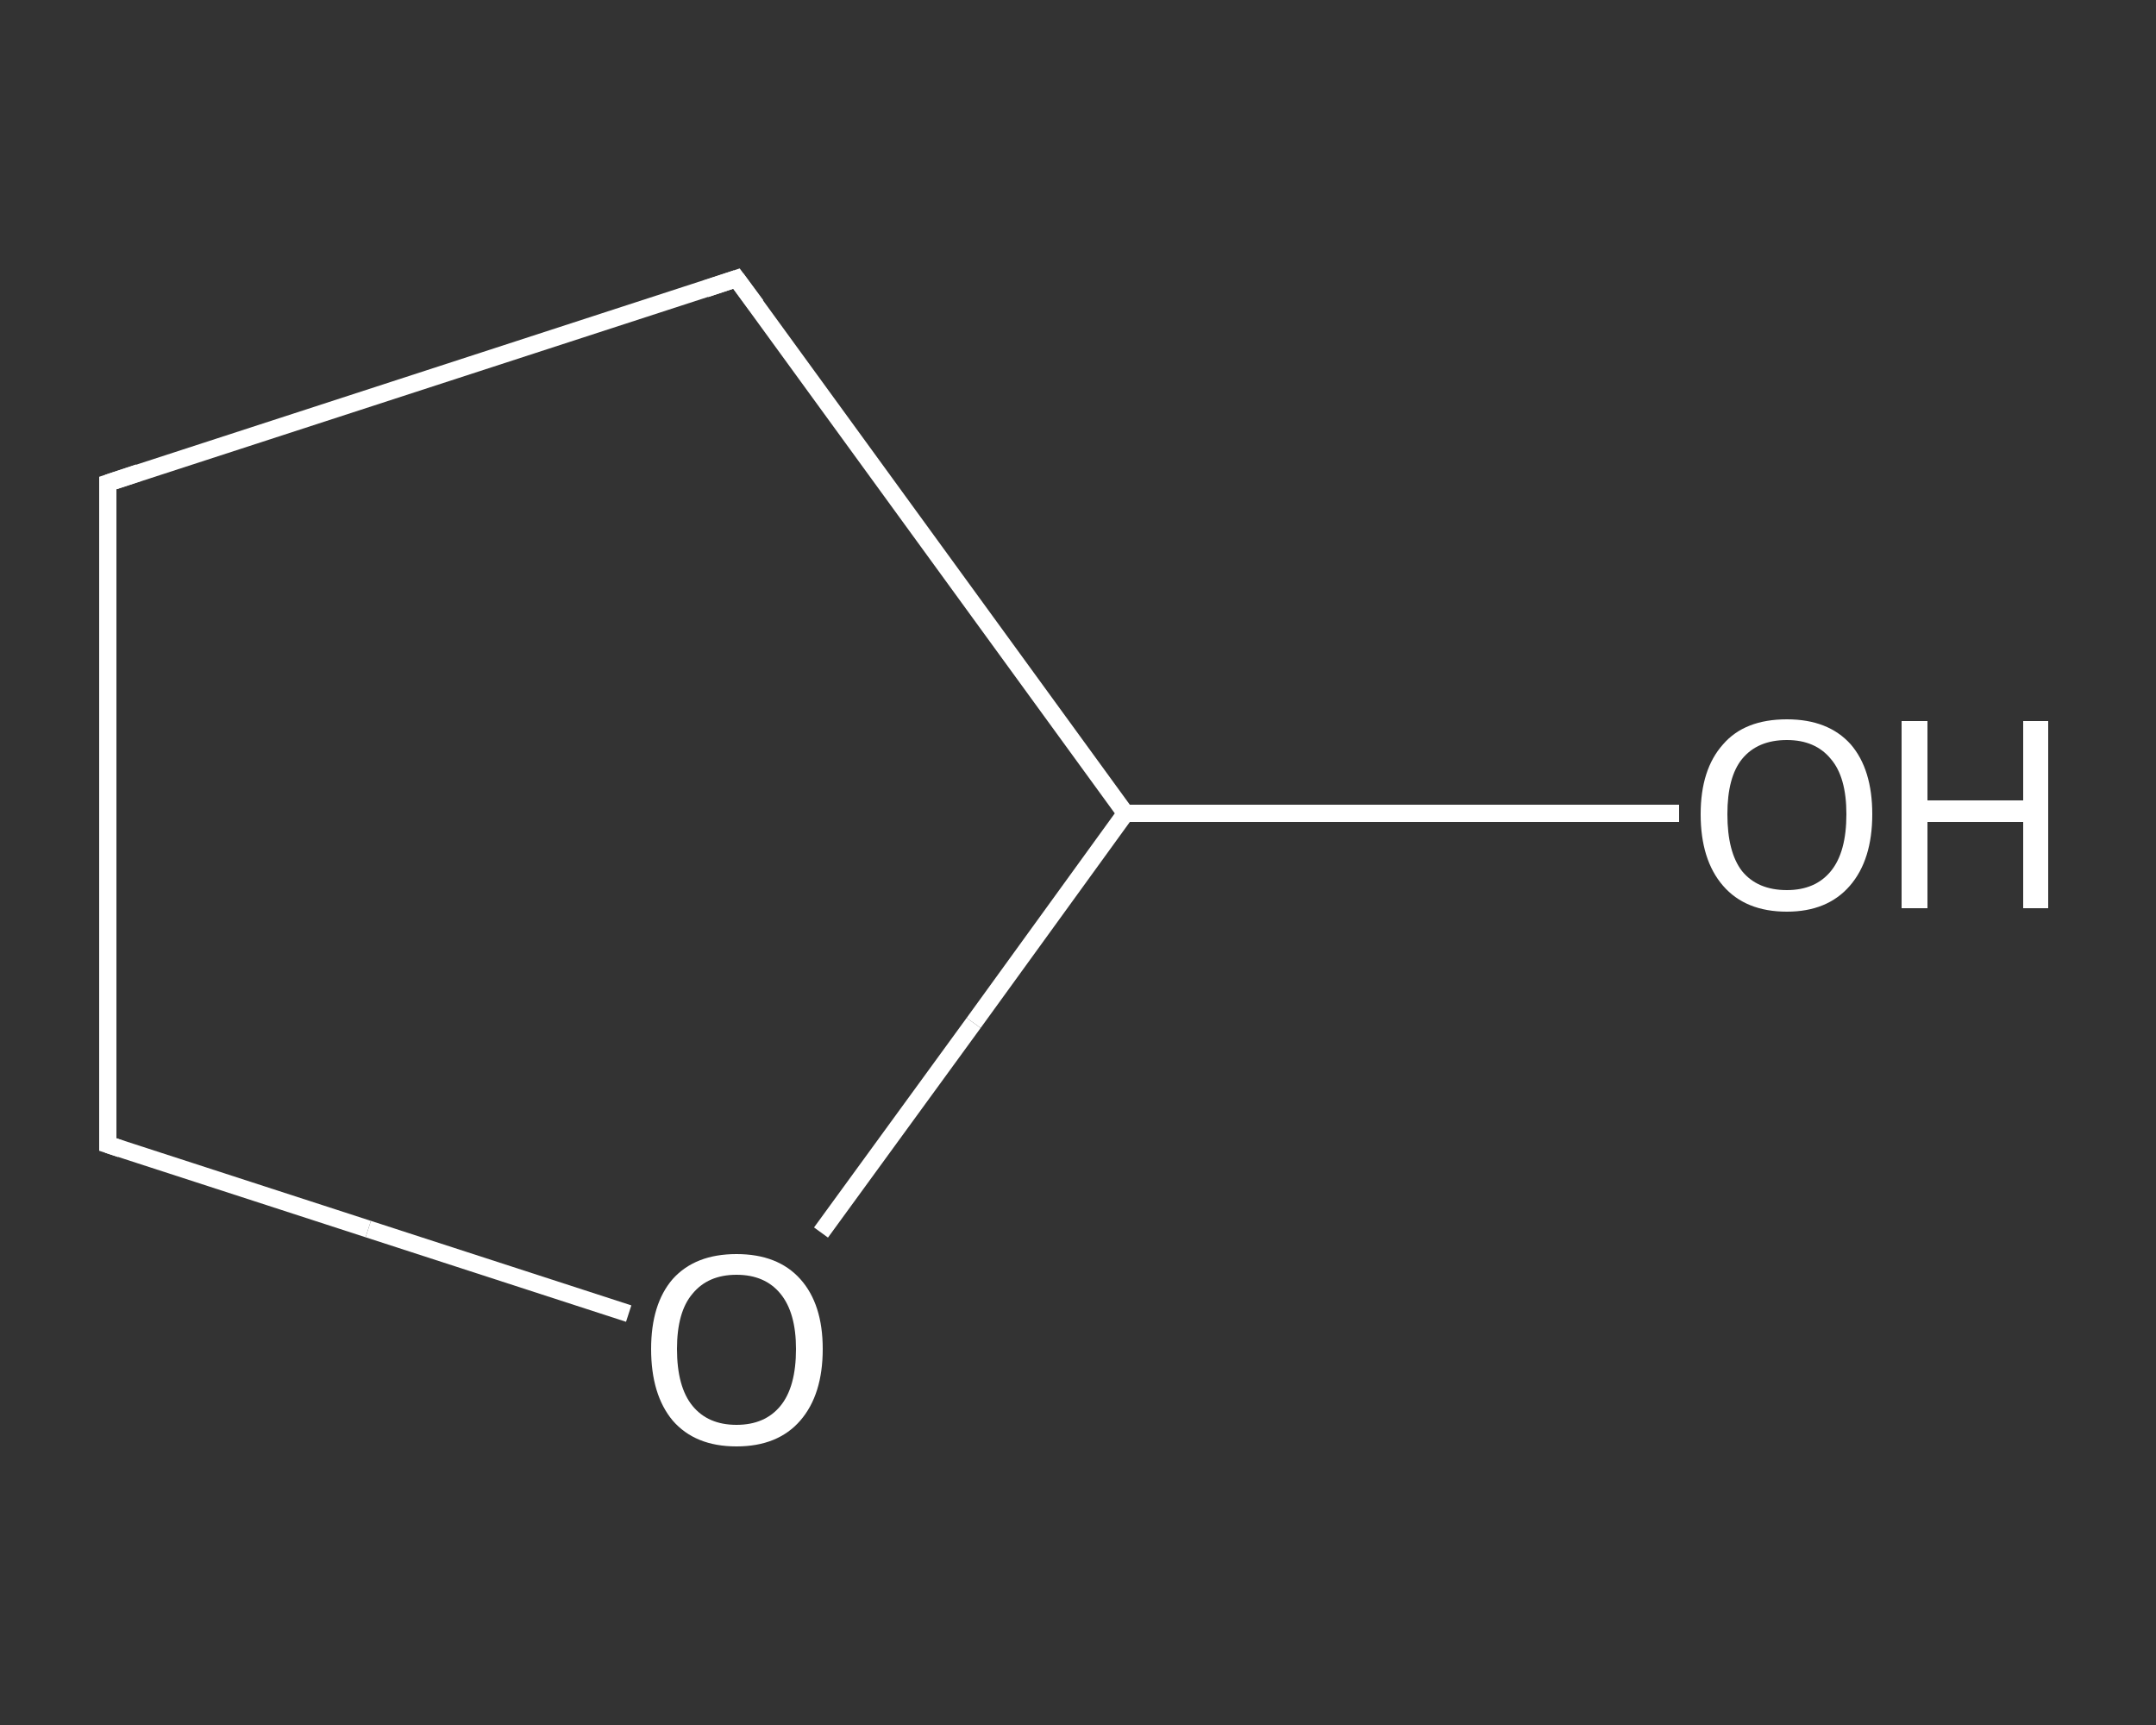 <?xml version='1.0' encoding='iso-8859-1'?>
<svg version='1.1' baseProfile='full'
              xmlns='http://www.w3.org/2000/svg'
                      xmlns:rdkit='http://www.rdkit.org/xml'
                      xmlns:xlink='http://www.w3.org/1999/xlink'
                  xml:space='preserve'
width='250px' height='200px' viewBox='0 0 250 200'>
<rect x="0" y="0" width="250" height="200" fill="#333333" stroke="none"/>
<!-- END OF HEADER -->
<rect style='opacity:1.0;fill:transparent;stroke:none' width='250.0' height='200.0' x='0.0' y='0.0'> </rect>
<path class='bond-0 atom-0 atom-1' d='M 194.7,94.3 L 162.6,94.3' style='fill:none;fill-rule:evenodd;stroke:#FFFFFF;stroke-width:2.0px;stroke-linecap:butt;stroke-linejoin:miter;stroke-opacity:1' />
<path class='bond-0 atom-0 atom-1' d='M 162.6,94.3 L 130.5,94.3' style='fill:none;fill-rule:evenodd;stroke:#FFFFFF;stroke-width:2.0px;stroke-linecap:butt;stroke-linejoin:miter;stroke-opacity:1' />
<path class='bond-1 atom-1 atom-2' d='M 130.5,94.3 L 85.4,32.3' style='fill:none;fill-rule:evenodd;stroke:#FFFFFF;stroke-width:2.0px;stroke-linecap:butt;stroke-linejoin:miter;stroke-opacity:1' />
<path class='bond-2 atom-2 atom-3' d='M 85.4,32.3 L 12.5,56.0' style='fill:none;fill-rule:evenodd;stroke:#FFFFFF;stroke-width:2.0px;stroke-linecap:butt;stroke-linejoin:miter;stroke-opacity:1' />
<path class='bond-3 atom-3 atom-4' d='M 12.5,56.0 L 12.5,132.7' style='fill:none;fill-rule:evenodd;stroke:#FFFFFF;stroke-width:2.0px;stroke-linecap:butt;stroke-linejoin:miter;stroke-opacity:1' />
<path class='bond-4 atom-4 atom-5' d='M 12.5,132.7 L 42.7,142.5' style='fill:none;fill-rule:evenodd;stroke:#FFFFFF;stroke-width:2.0px;stroke-linecap:butt;stroke-linejoin:miter;stroke-opacity:1' />
<path class='bond-4 atom-4 atom-5' d='M 42.7,142.5 L 72.9,152.3' style='fill:none;fill-rule:evenodd;stroke:#FFFFFF;stroke-width:2.0px;stroke-linecap:butt;stroke-linejoin:miter;stroke-opacity:1' />
<path class='bond-5 atom-5 atom-1' d='M 95.2,142.9 L 112.9,118.6' style='fill:none;fill-rule:evenodd;stroke:#FFFFFF;stroke-width:2.0px;stroke-linecap:butt;stroke-linejoin:miter;stroke-opacity:1' />
<path class='bond-5 atom-5 atom-1' d='M 112.9,118.6 L 130.5,94.3' style='fill:none;fill-rule:evenodd;stroke:#FFFFFF;stroke-width:2.0px;stroke-linecap:butt;stroke-linejoin:miter;stroke-opacity:1' />
<path d='M 87.7,35.4 L 85.4,32.3 L 81.8,33.5' style='fill:none;stroke:#FFFFFF;stroke-width:2.0px;stroke-linecap:butt;stroke-linejoin:miter;stroke-opacity:1;' />
<path d='M 16.1,54.8 L 12.5,56.0 L 12.5,59.8' style='fill:none;stroke:#FFFFFF;stroke-width:2.0px;stroke-linecap:butt;stroke-linejoin:miter;stroke-opacity:1;' />
<path d='M 12.5,128.8 L 12.5,132.7 L 14.0,133.2' style='fill:none;stroke:#FFFFFF;stroke-width:2.0px;stroke-linecap:butt;stroke-linejoin:miter;stroke-opacity:1;' />
<path class='atom-0' d='M 197.2 94.4
Q 197.2 89.2, 199.8 86.3
Q 202.3 83.4, 207.2 83.4
Q 212.0 83.4, 214.6 86.3
Q 217.1 89.2, 217.1 94.4
Q 217.1 99.7, 214.5 102.7
Q 211.9 105.7, 207.2 105.7
Q 202.4 105.7, 199.8 102.7
Q 197.2 99.7, 197.2 94.4
M 207.2 103.2
Q 210.5 103.2, 212.3 101.0
Q 214.1 98.8, 214.1 94.4
Q 214.1 90.1, 212.3 88.0
Q 210.5 85.8, 207.2 85.8
Q 203.8 85.8, 202.0 88.0
Q 200.3 90.1, 200.3 94.4
Q 200.3 98.8, 202.0 101.0
Q 203.8 103.2, 207.2 103.2
' fill='#FFFFFF'/>
<path class='atom-0' d='M 220.5 83.6
L 223.5 83.6
L 223.5 92.8
L 234.6 92.8
L 234.6 83.6
L 237.5 83.6
L 237.5 105.3
L 234.6 105.3
L 234.6 95.3
L 223.5 95.3
L 223.5 105.3
L 220.5 105.3
L 220.5 83.6
' fill='#FFFFFF'/>
<path class='atom-5' d='M 75.5 156.4
Q 75.5 151.2, 78.0 148.3
Q 80.6 145.4, 85.4 145.4
Q 90.2 145.4, 92.8 148.3
Q 95.4 151.2, 95.4 156.4
Q 95.4 161.7, 92.8 164.7
Q 90.2 167.7, 85.4 167.7
Q 80.6 167.7, 78.0 164.7
Q 75.5 161.7, 75.5 156.4
M 85.4 165.2
Q 88.7 165.2, 90.5 163.0
Q 92.3 160.8, 92.3 156.4
Q 92.3 152.2, 90.5 150.0
Q 88.7 147.8, 85.4 147.8
Q 82.1 147.8, 80.3 150.0
Q 78.5 152.1, 78.5 156.4
Q 78.5 160.8, 80.3 163.0
Q 82.1 165.2, 85.4 165.2
' fill='#FFFFFF'/>
</svg>

